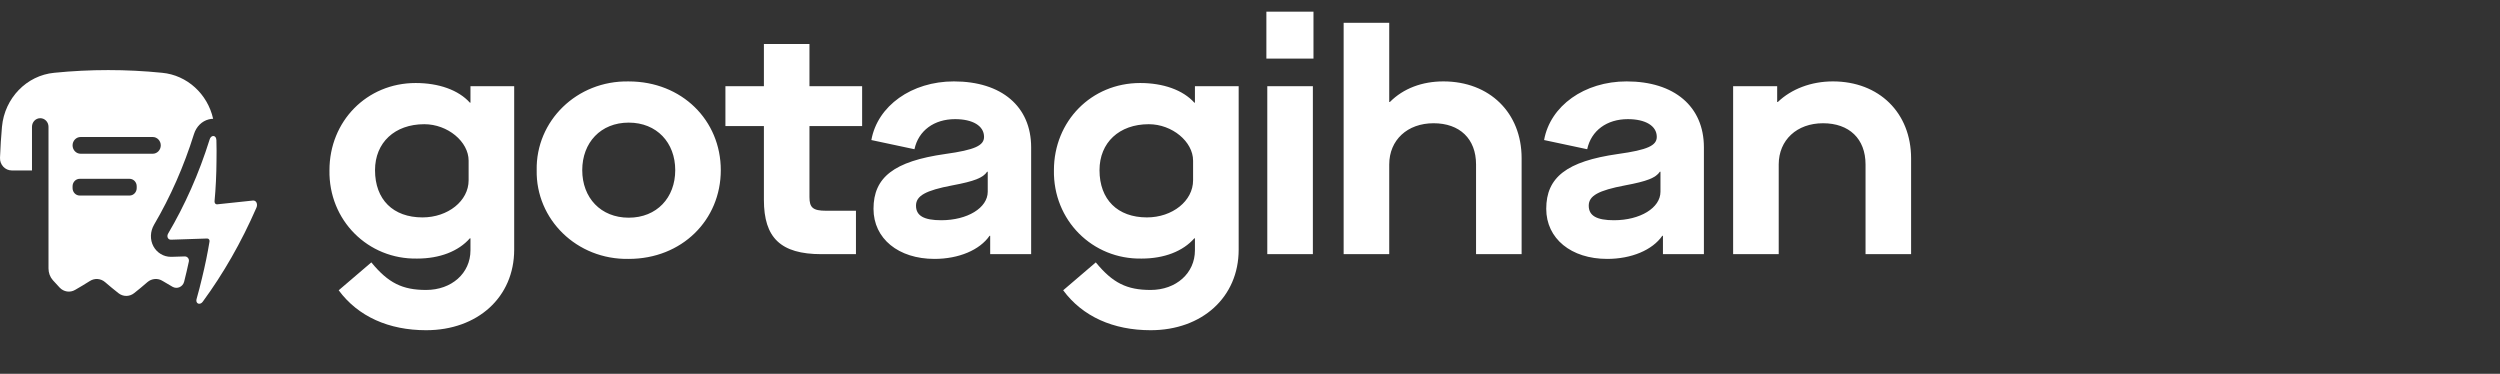 <?xml version="1.0" encoding="UTF-8"?>
<svg width="107px" height="16px" viewBox="0 0 107 16" version="1.1" xmlns="http://www.w3.org/2000/svg" xmlns:xlink="http://www.w3.org/1999/xlink">
    <rect x="0" y="0" width="107" height="16" fill="#333333" stroke="none"/>
    <title>logo/16/text/white/gotagihan</title>
    <g id="logo/16/text/white/gotagihan" stroke="none" stroke-width="1" fill="none" fill-rule="evenodd">
        <g id="Group" transform="translate(0, 0.5)" fill="#FFFFFF">
            <path d="M20.057,6.376 C20.057,5.562 19.161,4.816 18.16,4.816 C16.894,4.816 16.051,5.603 16.051,6.783 C16.051,8.044 16.828,8.805 18.081,8.805 C19.174,8.805 20.057,8.099 20.057,7.217 L20.057,6.376 Z M15.893,10.73 C16.618,11.613 17.224,11.91 18.238,11.91 C19.332,11.91 20.136,11.192 20.136,10.215 L20.136,9.7 L20.11,9.7 C19.622,10.256 18.818,10.567 17.856,10.567 C15.748,10.608 14.061,8.926 14.101,6.783 C14.101,4.693 15.695,3.053 17.79,3.053 C18.779,3.053 19.622,3.351 20.11,3.893 L20.136,3.893 L20.136,3.188 L22.007,3.188 L22.007,10.187 C22.007,12.222 20.439,13.633 18.238,13.633 C16.644,13.633 15.326,13.05 14.496,11.924 L15.893,10.73 Z M26.909,4.748 C25.711,4.748 24.92,5.603 24.92,6.783 C24.92,7.963 25.711,8.817 26.909,8.817 C28.109,8.817 28.9,7.963 28.9,6.783 C28.9,5.603 28.109,4.748 26.909,4.748 Z M26.909,2.985 C29.189,2.985 30.85,4.653 30.85,6.783 C30.85,8.913 29.189,10.581 26.909,10.581 C24.683,10.622 22.93,8.886 22.97,6.783 C22.93,4.68 24.683,2.943 26.909,2.985 Z M34.645,4.897 L34.645,7.936 C34.645,8.384 34.79,8.52 35.357,8.52 L36.635,8.52 L36.635,10.378 L35.159,10.378 C33.407,10.378 32.695,9.672 32.695,8.058 L32.695,4.897 L31.048,4.897 L31.048,3.188 L32.695,3.188 L32.695,1.384 L34.645,1.384 L34.645,3.188 L36.899,3.188 L36.899,4.897 L34.645,4.897 Z M42.275,6.85 L42.249,6.85 C42.077,7.108 41.708,7.258 40.76,7.434 C39.613,7.651 39.205,7.881 39.205,8.302 C39.205,8.736 39.547,8.926 40.285,8.926 C41.405,8.926 42.275,8.397 42.275,7.706 L42.275,6.85 Z M40.456,6.091 C41.735,5.915 42.117,5.725 42.117,5.358 C42.117,4.884 41.629,4.599 40.878,4.599 C39.982,4.599 39.31,5.087 39.139,5.887 L37.294,5.494 C37.557,4.029 39.02,2.984 40.825,2.984 C42.868,2.984 44.133,4.056 44.133,5.806 L44.133,10.378 L42.38,10.378 L42.38,9.591 L42.354,9.591 C41.933,10.201 41.036,10.581 39.995,10.581 C38.453,10.581 37.386,9.713 37.386,8.437 C37.386,7.094 38.255,6.404 40.456,6.091 Z M51.064,6.376 C51.064,5.562 50.168,4.816 49.167,4.816 C47.902,4.816 47.059,5.603 47.059,6.783 C47.059,8.044 47.836,8.805 49.088,8.805 C50.182,8.805 51.064,8.099 51.064,7.217 L51.064,6.376 Z M46.9,10.73 C47.625,11.613 48.231,11.91 49.246,11.91 C50.339,11.91 51.143,11.192 51.143,10.215 L51.143,9.7 L51.117,9.7 C50.63,10.256 49.826,10.567 48.864,10.567 C46.756,10.608 45.069,8.926 45.108,6.783 C45.108,4.693 46.703,3.053 48.798,3.053 C49.787,3.053 50.63,3.351 51.117,3.893 L51.143,3.893 L51.143,3.188 L53.015,3.188 L53.015,10.187 C53.015,12.222 51.446,13.633 49.246,13.633 C47.652,13.633 46.334,13.05 45.504,11.924 L46.9,10.73 Z M54.24,10.378 L54.24,3.189 L56.191,3.189 L56.191,10.378 L54.24,10.378 Z M54.201,2.008 L54.201,1.37667655e-13 L56.217,1.37667655e-13 L56.217,2.008 L54.201,2.008 Z M57.508,0.475 L59.459,0.475 L59.459,3.867 L59.485,3.867 C60.065,3.283 60.869,2.984 61.778,2.984 C63.754,2.984 65.125,4.327 65.125,6.268 L65.125,10.378 L63.175,10.378 L63.175,6.538 C63.175,5.44 62.476,4.775 61.356,4.775 C60.236,4.775 59.459,5.494 59.459,6.538 L59.459,10.378 L57.508,10.378 L57.508,0.475 Z M71.068,6.85 L71.042,6.85 C70.87,7.108 70.502,7.258 69.553,7.434 C68.406,7.651 67.998,7.881 67.998,8.302 C67.998,8.736 68.34,8.926 69.078,8.926 C70.199,8.926 71.068,8.397 71.068,7.706 L71.068,6.85 Z M69.249,6.091 C70.528,5.915 70.91,5.725 70.91,5.358 C70.91,4.884 70.423,4.599 69.671,4.599 C68.775,4.599 68.103,5.087 67.932,5.887 L66.087,5.494 C66.35,4.029 67.813,2.984 69.619,2.984 C71.661,2.984 72.927,4.056 72.927,5.806 L72.927,10.378 L71.174,10.378 L71.174,9.591 L71.147,9.591 C70.726,10.201 69.829,10.581 68.788,10.581 C67.246,10.581 66.179,9.713 66.179,8.437 C66.179,7.094 67.049,6.404 69.249,6.091 Z M74.178,3.188 L76.063,3.188 L76.063,3.867 L76.089,3.867 C76.669,3.311 77.512,2.984 78.448,2.984 C80.424,2.984 81.795,4.327 81.795,6.28 L81.795,10.378 L79.845,10.378 L79.845,6.538 C79.845,5.44 79.146,4.775 78.026,4.775 C76.906,4.775 76.129,5.494 76.129,6.538 L76.129,10.378 L74.178,10.378 L74.178,3.188 Z" id="Shape"></path>
            <path d="M6.538,6.08 C6.726,6.08 6.881,5.919 6.881,5.722 C6.881,5.525 6.726,5.364 6.538,5.364 L3.449,5.364 C3.26,5.364 3.106,5.525 3.106,5.722 C3.106,5.919 3.26,6.08 3.449,6.08 L6.538,6.08 Z M5.851,7.55 L5.851,7.472 C5.851,7.296 5.714,7.153 5.545,7.153 L3.411,7.153 C3.243,7.153 3.106,7.296 3.106,7.472 L3.106,7.55 C3.106,7.726 3.243,7.869 3.411,7.869 L5.545,7.869 C5.714,7.869 5.851,7.726 5.851,7.55 Z M6.936,2.615 C8.01,2.715 8.885,3.524 9.122,4.584 C9.06,4.584 8.995,4.594 8.936,4.609 C8.641,4.684 8.404,4.916 8.302,5.238 C7.869,6.62 7.296,7.922 6.596,9.114 C6.424,9.408 6.414,9.762 6.568,10.045 C6.719,10.321 7.004,10.492 7.313,10.492 L7.347,10.492 C7.535,10.487 7.722,10.482 7.909,10.475 C8.021,10.472 8.107,10.579 8.083,10.693 C8.021,10.983 7.954,11.271 7.881,11.557 C7.824,11.779 7.581,11.885 7.387,11.776 C7.228,11.687 7.059,11.588 6.962,11.526 C6.758,11.395 6.493,11.416 6.308,11.576 C6.123,11.737 5.934,11.895 5.739,12.048 C5.541,12.204 5.27,12.204 5.072,12.049 C4.876,11.895 4.684,11.737 4.498,11.576 C4.314,11.416 4.051,11.396 3.847,11.527 C3.641,11.659 3.428,11.784 3.212,11.909 C2.997,12.034 2.729,11.993 2.555,11.811 C2.455,11.707 2.357,11.6 2.262,11.492 C2.141,11.356 2.076,11.177 2.076,10.992 L2.076,4.927 C2.076,4.723 1.918,4.559 1.723,4.559 C1.527,4.559 1.369,4.723 1.369,4.927 L1.369,6.795 L0.503,6.795 C0.22,6.795 -0.011,6.551 0,6.255 C0.017,5.801 0.046,5.354 0.085,4.92 C0.199,3.7 1.139,2.726 2.323,2.615 C3.864,2.461 5.401,2.461 6.936,2.615 Z M10.975,8.388 C10.33,9.87 9.554,11.219 8.682,12.407 C8.638,12.471 8.58,12.5 8.532,12.5 L8.514,12.5 C8.436,12.493 8.38,12.41 8.415,12.292 C8.501,11.988 8.58,11.684 8.652,11.376 C8.775,10.871 8.881,10.36 8.967,9.841 C8.981,9.766 8.933,9.708 8.868,9.708 L8.865,9.708 C8.35,9.723 7.838,9.74 7.323,9.759 L7.313,9.759 C7.186,9.759 7.124,9.622 7.196,9.497 C7.907,8.291 8.511,6.946 8.971,5.474 C8.998,5.385 9.047,5.338 9.101,5.324 C9.111,5.321 9.122,5.321 9.132,5.321 C9.163,5.321 9.194,5.335 9.214,5.36 C9.242,5.389 9.259,5.435 9.262,5.496 C9.269,5.797 9.273,6.094 9.266,6.391 C9.262,6.971 9.235,7.547 9.183,8.112 C9.177,8.176 9.211,8.231 9.259,8.241 C9.266,8.245 9.276,8.245 9.283,8.245 L9.297,8.245 C9.808,8.191 10.316,8.137 10.827,8.083 L10.845,8.083 C10.972,8.083 11.04,8.238 10.975,8.388 Z" id="Shape" fill-rule="nonzero"></path>
        </g>
    </g>
</svg>